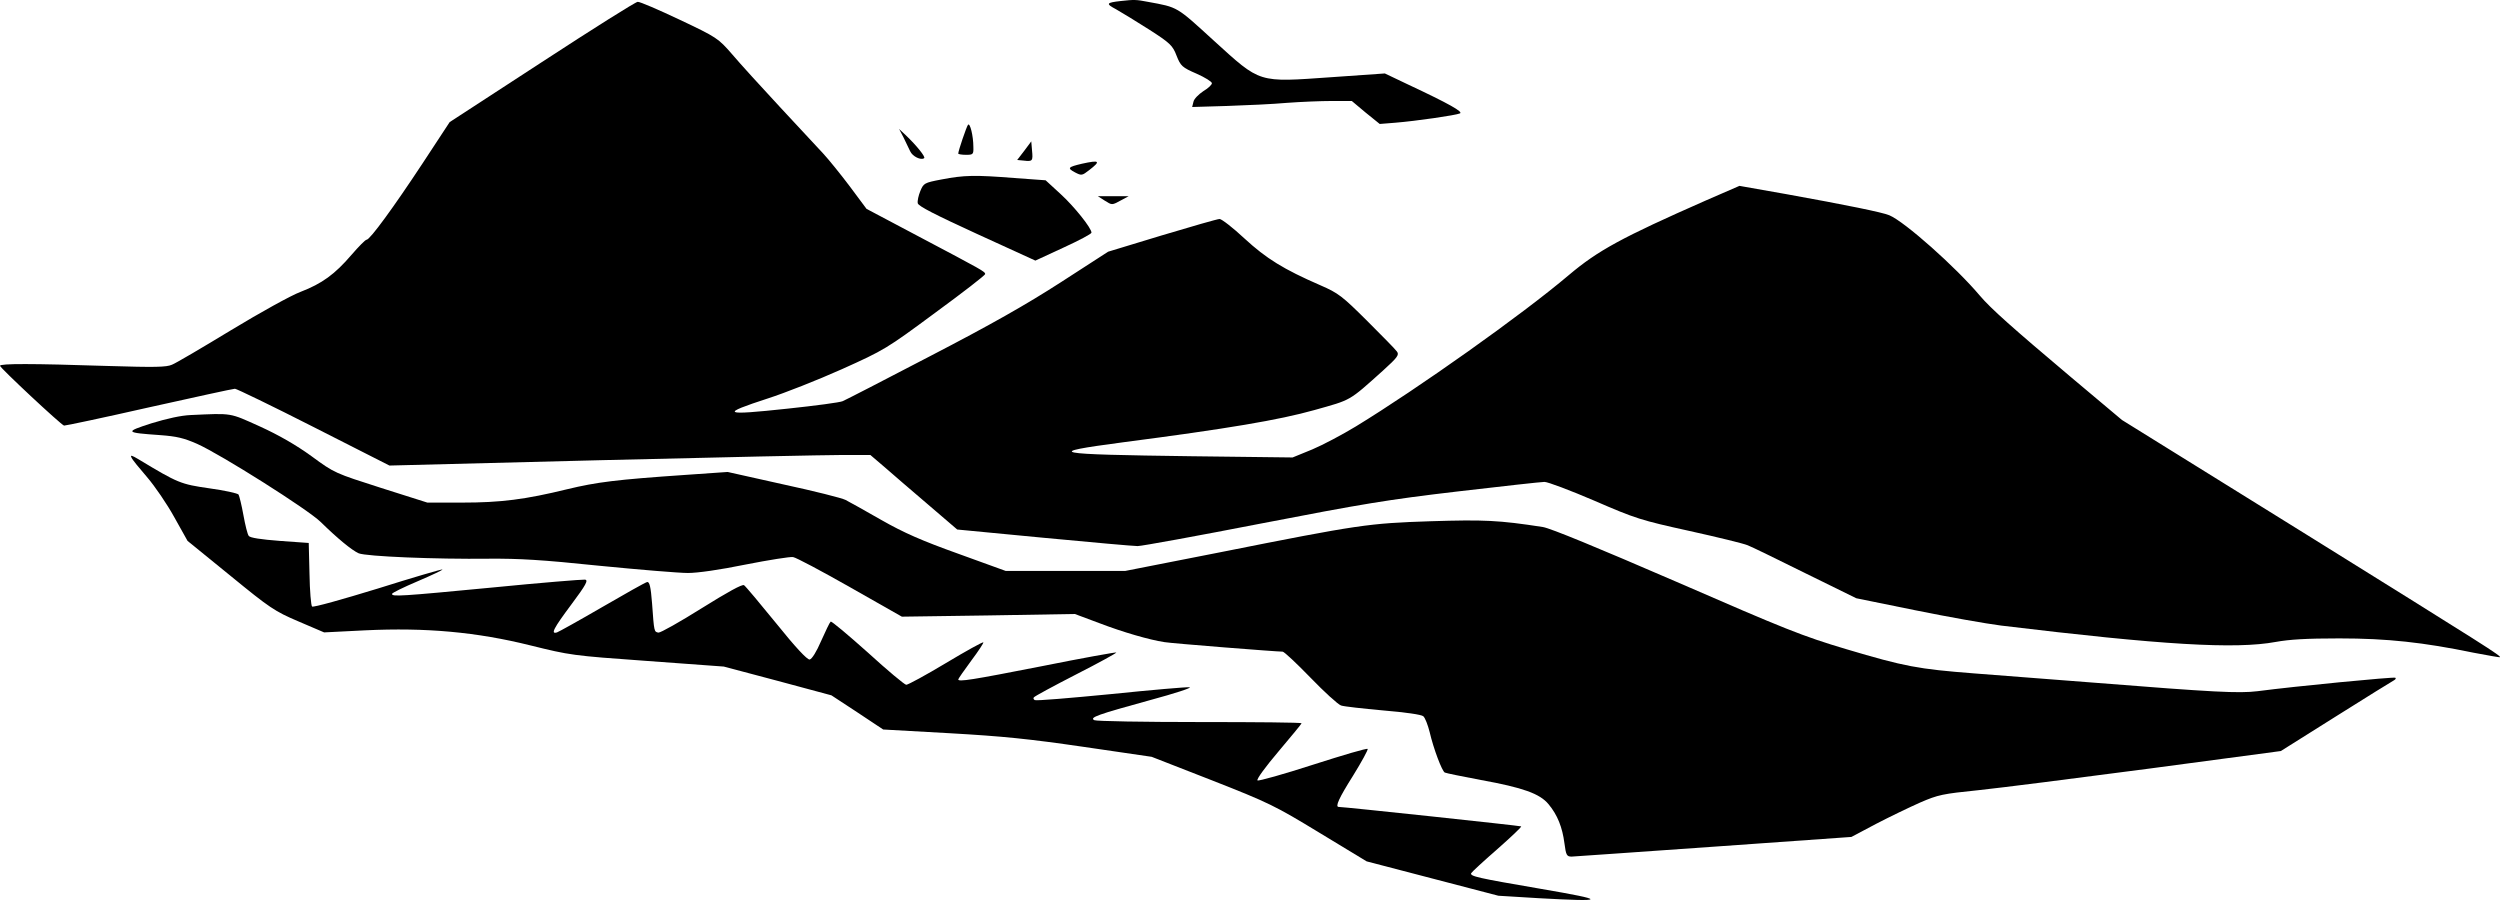 <svg width="150" height="54" viewBox="0 0 150 54" fill="none" xmlns="http://www.w3.org/2000/svg">
<path d="M67.257 0.06C66.365 0.159 66.334 0.222 66.965 0.557C67.287 0.743 68.194 1.29 68.948 1.774C70.208 2.582 70.362 2.731 70.593 3.339C70.838 3.96 70.931 4.047 71.792 4.42C72.299 4.643 72.714 4.904 72.714 4.991C72.714 5.091 72.483 5.302 72.191 5.476C71.915 5.662 71.638 5.935 71.607 6.109L71.53 6.42L73.621 6.358C74.774 6.32 76.388 6.246 77.218 6.171C78.048 6.109 79.263 6.059 79.909 6.059H81.108L81.938 6.755L82.783 7.438L83.706 7.364C84.951 7.264 87.349 6.916 87.595 6.805C87.81 6.718 86.965 6.233 84.474 5.066L83.091 4.407L79.893 4.631C75.435 4.942 75.666 5.016 72.822 2.432C70.562 0.371 70.7 0.445 68.871 0.11C68.164 -0.027 68.056 -0.027 67.257 0.06Z" fill="black"/>
<path d="M32.514 3.724L26.98 7.326L25.365 9.786C23.613 12.444 22.198 14.382 21.999 14.382C21.922 14.382 21.522 14.791 21.092 15.288C20.092 16.456 19.324 17.015 18.032 17.512C17.464 17.723 15.588 18.766 13.866 19.809C12.145 20.853 10.546 21.797 10.315 21.884C9.977 22.033 9.301 22.045 6.457 21.958C1.891 21.809 0 21.809 0 21.946C0 22.07 3.643 25.474 3.843 25.536C3.905 25.548 6.195 25.064 8.932 24.443C11.668 23.834 13.989 23.325 14.097 23.325C14.189 23.325 16.326 24.356 18.817 25.623L23.367 27.933L36.096 27.61C43.106 27.436 49.593 27.299 50.531 27.299H52.222L53.052 28.007C53.498 28.405 54.681 29.411 55.65 30.243L57.433 31.771L62.629 32.268C65.489 32.541 68.025 32.765 68.256 32.765C68.502 32.765 71.838 32.156 75.665 31.411C81.769 30.231 83.244 29.982 87.472 29.486C90.132 29.175 92.484 28.914 92.668 28.914C92.868 28.914 94.221 29.423 95.666 30.044C98.156 31.125 98.448 31.212 101.369 31.858C103.06 32.231 104.628 32.616 104.859 32.715C105.089 32.802 106.642 33.56 108.318 34.392L111.377 35.895L114.913 36.615C116.865 37.013 119.186 37.423 120.063 37.534C129.717 38.702 134.129 38.963 136.542 38.516C137.372 38.367 138.372 38.304 140.355 38.304C143.245 38.304 145.397 38.541 148.41 39.162C149.256 39.323 149.963 39.447 149.994 39.435C150.086 39.36 149.317 38.876 138.341 32.044L127.319 25.2L124.244 22.617C120.739 19.66 119.463 18.53 118.787 17.735C117.342 16.021 114.282 13.301 113.36 12.916C112.96 12.742 110.762 12.295 107.18 11.649L104.367 11.152L102.338 12.034C97.295 14.257 95.881 15.027 94.128 16.506C91.315 18.89 85.074 23.312 81.353 25.585C80.554 26.07 79.386 26.691 78.74 26.964L77.556 27.448L71.484 27.374C63.029 27.262 62.583 27.175 67.349 26.542C73.652 25.722 76.742 25.2 78.863 24.604C81.108 23.971 80.892 24.107 82.983 22.232C83.859 21.437 83.967 21.288 83.813 21.089C83.721 20.952 82.906 20.133 82.014 19.238C80.539 17.773 80.308 17.586 79.217 17.114C77.018 16.158 75.973 15.512 74.666 14.307C73.975 13.661 73.298 13.139 73.175 13.139C73.052 13.139 71.499 13.587 69.716 14.121L66.488 15.102L63.644 16.94C61.584 18.269 59.416 19.499 55.819 21.362C53.083 22.791 50.715 24.008 50.562 24.07C50.408 24.145 48.917 24.343 47.272 24.517C43.336 24.939 43.167 24.852 46.103 23.896C47.072 23.585 49.055 22.803 50.5 22.157C53.067 21.002 53.19 20.927 56.111 18.766C57.756 17.561 59.109 16.518 59.109 16.443C59.109 16.294 58.94 16.207 55.158 14.208L51.991 12.531L50.992 11.189C50.439 10.457 49.716 9.562 49.393 9.214C49.07 8.867 47.902 7.612 46.795 6.42C45.688 5.227 44.397 3.811 43.936 3.265C43.09 2.296 43.029 2.246 40.769 1.178C39.508 0.582 38.386 0.097 38.263 0.11C38.14 0.11 35.558 1.737 32.514 3.724Z" fill="black"/>
<path d="M58.079 7.488C57.987 7.612 57.495 9.053 57.495 9.214C57.495 9.252 57.71 9.289 57.956 9.289C58.386 9.289 58.417 9.264 58.402 8.817C58.402 8.159 58.202 7.339 58.079 7.488Z" fill="black"/>
<path d="M54.205 8.233C54.343 8.506 54.512 8.879 54.605 9.065C54.743 9.388 55.266 9.637 55.45 9.488C55.542 9.413 55.004 8.742 54.343 8.109L53.944 7.736L54.205 8.233Z" fill="black"/>
<path d="M61.461 9.04L61.031 9.599L61.43 9.637C61.953 9.699 61.984 9.662 61.922 9.028L61.876 8.482L61.461 9.04Z" fill="black"/>
<path d="M64.92 9.823C64.074 10.022 64.013 10.084 64.505 10.345C64.889 10.543 64.92 10.543 65.35 10.208C66.058 9.662 65.996 9.587 64.92 9.823Z" fill="black"/>
<path d="M56.495 10.767C55.45 10.966 55.419 10.991 55.219 11.463C55.112 11.723 55.035 12.059 55.066 12.195C55.096 12.369 56.127 12.891 58.617 14.034L62.122 15.636L63.813 14.854C64.735 14.431 65.489 14.034 65.489 13.959C65.489 13.686 64.459 12.394 63.629 11.636L62.737 10.817L60.846 10.68C58.494 10.494 57.848 10.506 56.495 10.767Z" fill="black"/>
<path d="M66.257 12.021C66.734 12.32 66.703 12.32 67.257 12.021L67.718 11.773H66.795H65.873L66.257 12.021Z" fill="black"/>
<path d="M11.453 24.902C10.853 24.927 10.023 25.113 9.085 25.399C7.471 25.921 7.487 25.958 9.608 26.107C10.607 26.181 11.023 26.281 11.822 26.629C13.267 27.275 18.494 30.579 19.247 31.324C20.246 32.305 21.107 33.013 21.522 33.199C21.983 33.386 26.103 33.56 29.362 33.522C31.13 33.51 32.498 33.584 35.957 33.945C38.355 34.181 40.738 34.379 41.276 34.379C41.861 34.379 43.167 34.193 44.751 33.87C46.134 33.597 47.41 33.398 47.579 33.423C47.764 33.448 49.301 34.268 51.007 35.236L54.113 37L59.293 36.926L64.49 36.839L65.95 37.385C67.38 37.932 68.963 38.391 69.87 38.528C70.3 38.603 76.573 39.099 76.957 39.099C77.049 39.099 77.802 39.807 78.633 40.664C79.463 41.522 80.278 42.267 80.462 42.329C80.631 42.391 81.784 42.515 82.999 42.627C84.336 42.739 85.289 42.876 85.397 42.975C85.504 43.062 85.673 43.496 85.781 43.931C86.012 44.925 86.519 46.266 86.688 46.353C86.765 46.391 87.733 46.589 88.856 46.8C91.392 47.26 92.391 47.62 92.914 48.254C93.452 48.9 93.744 49.645 93.867 50.601C93.959 51.309 94.005 51.396 94.298 51.396C94.467 51.384 98.325 51.123 102.845 50.8L111.085 50.216L112.561 49.434C113.375 49.011 114.559 48.44 115.205 48.154C116.296 47.682 116.542 47.633 118.725 47.409C120.016 47.273 124.613 46.689 128.948 46.117L136.85 45.062L140.17 42.975C141.984 41.832 143.552 40.863 143.645 40.814C143.737 40.764 143.768 40.702 143.722 40.664C143.645 40.602 137.711 41.174 135.451 41.472C134.329 41.608 132.853 41.534 125.674 40.963C123.137 40.764 119.893 40.515 118.448 40.404C115.082 40.143 114.282 39.994 110.777 38.95C108.149 38.168 107.134 37.758 100.57 34.901C95.835 32.852 93.037 31.697 92.576 31.622C89.932 31.212 89.04 31.175 85.843 31.274C82.091 31.398 81.569 31.473 73.206 33.137L67.518 34.255H63.921H60.339L57.495 33.224C55.312 32.442 54.236 31.97 52.883 31.2C51.914 30.641 50.946 30.107 50.731 29.995C50.516 29.883 48.84 29.461 46.995 29.063L43.659 28.318L41.153 28.492C36.972 28.777 35.804 28.927 34.051 29.349C31.515 29.97 30.054 30.156 27.717 30.156H25.642L22.86 29.274C20.108 28.392 20.077 28.392 18.694 27.374C17.771 26.703 16.71 26.095 15.588 25.585C13.743 24.753 13.959 24.79 11.453 24.902Z" fill="black"/>
<path d="M7.886 27.448C7.932 27.573 8.363 28.094 8.824 28.628C9.285 29.163 10.023 30.243 10.454 31.026L11.253 32.454L13.82 34.541C16.188 36.479 16.48 36.677 17.91 37.286L19.447 37.944L21.906 37.82C25.55 37.646 28.594 37.919 31.837 38.727C34.205 39.311 34.312 39.336 38.832 39.658L43.428 39.994L46.657 40.851L49.885 41.72L51.438 42.739L52.99 43.77L56.972 43.993C60.231 44.18 61.692 44.329 65.028 44.813L69.101 45.409L72.729 46.825C76.142 48.167 76.496 48.341 79.171 49.968L81.999 51.682L85.95 52.713L89.901 53.744L92.345 53.893C96.419 54.117 96.45 54.017 92.468 53.334C88.625 52.676 88.195 52.576 88.271 52.39C88.302 52.328 88.994 51.682 89.824 50.962C90.654 50.229 91.315 49.608 91.269 49.583C91.223 49.546 80.646 48.415 80.323 48.415C80.093 48.415 80.339 47.881 81.184 46.54C81.692 45.72 82.091 44.987 82.061 44.937C82.03 44.875 80.57 45.31 78.786 45.881C77.018 46.453 75.512 46.875 75.45 46.825C75.374 46.763 75.942 45.993 76.711 45.086C77.464 44.192 78.094 43.434 78.094 43.397C78.094 43.347 75.343 43.323 71.991 43.323C68.625 43.323 65.781 43.273 65.658 43.211C65.35 43.049 65.842 42.876 69.009 42.006C70.485 41.608 71.546 41.261 71.376 41.236C71.223 41.211 69.086 41.397 66.657 41.646C64.228 41.882 62.168 42.056 62.091 42.006C62.014 41.969 61.984 41.894 62.03 41.844C62.06 41.782 63.214 41.161 64.566 40.466C65.934 39.77 67.011 39.174 66.98 39.149C66.949 39.124 64.935 39.484 62.522 39.969C58.279 40.801 57.495 40.925 57.495 40.764C57.495 40.727 57.848 40.217 58.279 39.634C58.709 39.062 59.032 38.565 59.001 38.541C58.971 38.503 57.956 39.062 56.757 39.783C55.558 40.503 54.482 41.087 54.374 41.087C54.282 41.087 53.236 40.217 52.068 39.149C50.884 38.093 49.885 37.249 49.839 37.298C49.778 37.348 49.532 37.87 49.27 38.454C48.993 39.099 48.717 39.547 48.578 39.572C48.425 39.584 47.718 38.826 46.58 37.41C45.611 36.218 44.735 35.174 44.643 35.112C44.535 35.038 43.659 35.522 42.106 36.491C40.8 37.311 39.631 37.969 39.508 37.957C39.247 37.907 39.247 37.932 39.124 36.205C39.047 35.199 38.97 34.876 38.817 34.926C38.709 34.951 37.495 35.634 36.126 36.429C34.758 37.224 33.528 37.907 33.421 37.944C33.021 38.069 33.206 37.708 34.282 36.267C35.173 35.075 35.312 34.802 35.096 34.777C34.943 34.764 32.452 34.963 29.562 35.249C23.982 35.783 23.521 35.808 23.521 35.634C23.521 35.572 24.212 35.236 25.058 34.876C25.903 34.516 26.58 34.193 26.549 34.168C26.503 34.144 24.766 34.653 22.675 35.311C20.569 35.957 18.801 36.454 18.724 36.392C18.663 36.342 18.586 35.46 18.57 34.442L18.524 32.578L16.787 32.454C15.65 32.367 15.004 32.268 14.927 32.156C14.85 32.069 14.712 31.498 14.604 30.902C14.497 30.305 14.358 29.746 14.312 29.672C14.251 29.597 13.467 29.423 12.56 29.299C10.838 29.051 10.684 28.989 8.317 27.56C7.902 27.312 7.809 27.287 7.886 27.448Z" fill="black"/>
</svg>
